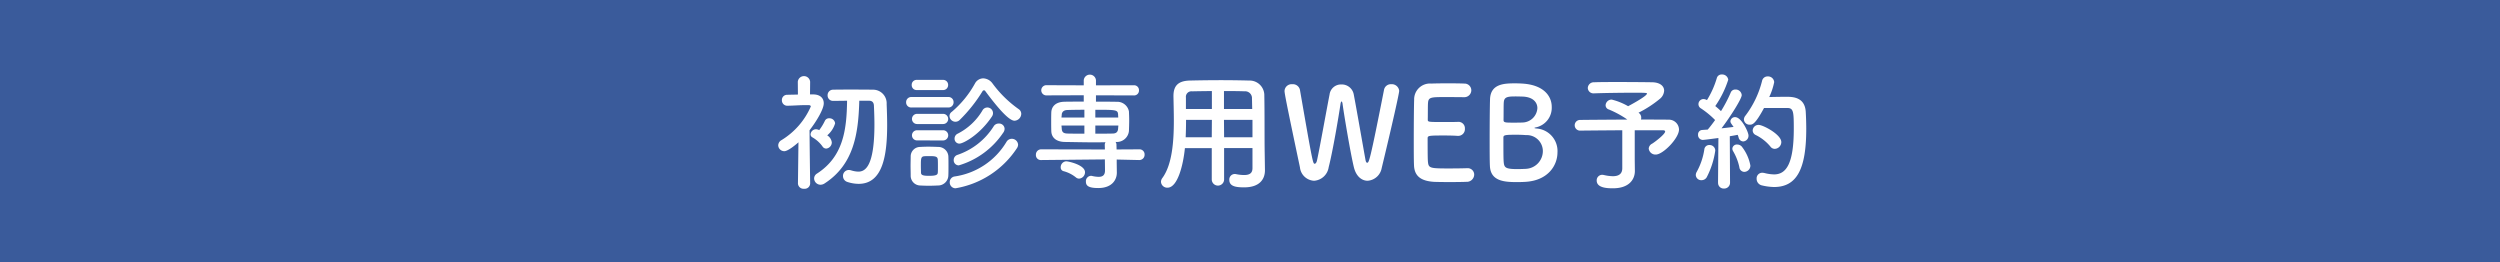 <svg xmlns="http://www.w3.org/2000/svg" width="334" height="35" viewBox="0 0 334 35"><defs><style>.a{fill:#3a5b9b;}.b{fill:#fff;}</style></defs><g transform="translate(-1335.581 -81.577)"><rect class="a" width="334" height="35" transform="translate(1335.581 81.577)"/><path class="b" d="M34.127,4.46c.357,0,.612.187.629.663.034.765.068,1.615.068,2.5,0,5.644-1.241,6.307-2.159,6.307a3.526,3.526,0,0,1-.952-.17,1.155,1.155,0,0,0-.323-.051.783.783,0,0,0-.765.816.818.818,0,0,0,.578.782,4.953,4.953,0,0,0,1.513.255c3.247,0,3.808-3.859,3.808-7.871,0-.969-.034-1.921-.068-2.788a1.817,1.817,0,0,0-1.87-1.921c-.969-.017-2.023-.017-3.06-.017-.765,0-1.513,0-2.227.017a.727.727,0,0,0-.731.748.718.718,0,0,0,.731.748h.017c.6,0,1.207-.017,1.853-.017-.051,3.893-.51,7.463-4.012,9.724a.781.781,0,0,0-.391.663.861.861,0,0,0,.85.833,1.014,1.014,0,0,0,.544-.17c3.91-2.533,4.522-6.63,4.641-11.05Zm-5.61,4.624a3.367,3.367,0,0,0,1.054-1.6.751.751,0,0,0-.782-.68.6.6,0,0,0-.578.323,6.784,6.784,0,0,1-.765,1.258,1.065,1.065,0,0,0-.425-.119.741.741,0,0,0-.731.68.448.448,0,0,0,.255.408,4.3,4.3,0,0,1,1.326,1.19.6.6,0,0,0,.51.306.83.83,0,0,0,.748-.816A1.281,1.281,0,0,0,28.517,9.084Zm-2.278,6.409s-.068-4.437-.085-7.089c1-1.292,1.9-2.856,1.9-3.6,0-.68-.459-1.173-1.377-1.19h-.459l.017-1.683a.827.827,0,0,0-1.649,0l.017,1.7c-.476.017-.952.017-1.428.034a.69.69,0,0,0-.714.731.714.714,0,0,0,.731.731h.017c.969-.017,1.615-.085,2.516-.085H26c.1,0,.323.017.323.187a9.842,9.842,0,0,1-3.91,4.488.819.819,0,0,0-.442.7.81.81,0,0,0,.816.782c.51,0,1.632-.952,1.887-1.19l-.068,5.491v.017a.74.74,0,0,0,.816.7.73.73,0,0,0,.816-.7Zm27.3-8.364a.945.945,0,0,0,.9-.918.748.748,0,0,0-.34-.629,15.231,15.231,0,0,1-3.5-3.434,1.6,1.6,0,0,0-1.241-.68,1.275,1.275,0,0,0-1.1.68A13.428,13.428,0,0,1,45.16,5.939a.682.682,0,0,0-.306.561.794.794,0,0,0,1.36.527A19.947,19.947,0,0,0,49.257,3.2a.24.24,0,0,1,.2-.136.216.216,0,0,1,.187.119C51.365,5.5,52.81,7.129,53.541,7.129Zm-3.009-.578a.757.757,0,0,0-.629-1.19.751.751,0,0,0-.663.425,8.094,8.094,0,0,1-3.3,3.077.722.722,0,0,0-.408.646.652.652,0,0,0,.646.68C46.673,10.189,48.9,9.016,50.532,6.551ZM43.97,3.032a.664.664,0,0,0,.7-.68.664.664,0,0,0-.7-.68H40.485a.65.65,0,0,0-.68.68.65.65,0,0,0,.68.68Zm8.058,5.7a.905.905,0,0,0,.187-.527.732.732,0,0,0-.782-.7.769.769,0,0,0-.68.374A9.181,9.181,0,0,1,45.891,11.7a.716.716,0,0,0-.476.68.678.678,0,0,0,.68.714A10.839,10.839,0,0,0,52.028,8.727ZM44.667,5.361a.687.687,0,0,0,.731-.7.678.678,0,0,0-.731-.7H39.788a.687.687,0,0,0-.731.7.678.678,0,0,0,.731.7Zm9.18,5.457a.863.863,0,0,0,.17-.493.84.84,0,0,0-.85-.782.815.815,0,0,0-.7.408,9.671,9.671,0,0,1-6.919,4.624.758.758,0,0,0-.663.765.783.783,0,0,0,.765.816A12.241,12.241,0,0,0,53.847,10.818ZM44,7.571a.68.68,0,1,0,0-1.36H40.519a.68.68,0,0,0,0,1.36Zm0,2.193A.68.68,0,1,0,44,8.4H40.519a.68.68,0,0,0,0,1.36Zm.7,4.658c.017-.374.017-.816.017-1.275s0-.918-.017-1.309a1.35,1.35,0,0,0-1.36-1.207c-.391-.017-.867-.034-1.343-.034-.391,0-.765.017-1.088.034a1.266,1.266,0,0,0-1.241,1.292c0,.374-.017.782-.017,1.207s.017.867.017,1.309a1.3,1.3,0,0,0,1.258,1.343c.34.017.748.034,1.156.034.425,0,.85-.017,1.207-.034A1.376,1.376,0,0,0,44.7,14.422Zm-1.411-.357c-.017.289-.221.425-1.173.425-.782,0-1.054-.085-1.071-.408,0-.255-.017-.578-.017-.9,0-.986,0-1.275.476-1.309.187-.017.425-.017.663-.017.8,0,1.088.051,1.122.459.017.238.017.561.017.884C43.307,13.5,43.307,13.827,43.29,14.065Zm26.928-1.683a.7.7,0,0,0,.7-.731.673.673,0,0,0-.714-.7l-3.026.017-.017-.578a.664.664,0,0,0-.119-.425h.051a1.627,1.627,0,0,0,1.734-1.462c.017-.476.034-.969.034-1.462,0-.391-.017-.782-.034-1.156A1.59,1.59,0,0,0,67.174,4.6c-.731-.017-1.734-.017-2.754-.017v-.85l5.049.017a.655.655,0,0,0,.7-.68.655.655,0,0,0-.7-.68L64.421,2.4v-.68a.819.819,0,0,0-1.632,0V2.4l-4.93-.017a.683.683,0,1,0,0,1.36l4.93-.017v.85c-1.037,0-1.989,0-2.6.017-1.258.034-1.7.731-1.734,1.394-.017.408-.017.816-.017,1.224s0,.833.017,1.326c.034.816.612,1.394,1.768,1.428,1.258.017,2.567.051,3.859.051.544,0,1.088,0,1.615-.017a.7.7,0,0,0-.1.391l.017.578-8.517-.017a.7.7,0,0,0-.7.731.654.654,0,0,0,.68.7h.017l8.517-.085.017,1.445v.034c0,.663-.357.85-.85.85a4.226,4.226,0,0,1-.884-.119.471.471,0,0,0-.153-.017.715.715,0,0,0-.663.782c0,.527.323.85,1.649.85,1.887,0,2.482-1.156,2.482-2.04v-.034l-.017-1.309v-.425l3.009.068Zm-8.041,2.482a.854.854,0,0,0,.782-.85c0-.986-2.21-1.462-2.516-1.462a.784.784,0,0,0-.731.8.5.5,0,0,0,.357.51,4.387,4.387,0,0,1,1.666.833A.659.659,0,0,0,62.177,14.864ZM64.336,6.7V5.667c2.805,0,3.009,0,3.043.663,0,.119.017.255.017.374Zm3.077,1.071c0,.136-.034.289-.034.425-.034.476-.306.646-.748.646-.646.017-1.445.017-2.295.017V7.775ZM62.874,6.7h-3.06c0-.119.034-.255.034-.374.017-.323.221-.612.748-.629.544-.017,1.377-.034,2.278-.034Zm0,2.159c-.85,0-1.666,0-2.261-.017-.493-.017-.731-.153-.765-.646,0-.136-.034-.289-.034-.425h3.06Zm22.457,4.59c0,.578-.255.935-1.122.935a5.529,5.529,0,0,1-1.071-.119.638.638,0,0,0-.17-.017.727.727,0,0,0-.731.782c0,.867.867,1,1.989,1,2.057,0,2.771-1.088,2.771-2.278v-.034L86.963,11.4c-.034-1.87,0-5.253-.051-7.752a1.965,1.965,0,0,0-2.023-1.887c-1.343-.034-2.55-.051-3.74-.051-1.36,0-2.7.017-4.165.051-1.547.034-2.21.663-2.21,2.074v.051c.017.935.051,2.057.051,3.264,0,2.754-.221,5.865-1.547,7.65a.863.863,0,0,0-.17.493.834.834,0,0,0,.867.782c1.36,0,2.108-3.043,2.329-5.287h3.587V15a.825.825,0,0,0,1.649,0V10.784h3.791ZM81.522,5.565v-2.4c.918,0,1.836,0,2.754.034a.911.911,0,0,1,.986.986c.017.408.017.884.034,1.377Zm3.808,3.774H81.54L81.522,7.01h3.808ZM79.908,5.565H76.439V4.035a.739.739,0,0,1,.816-.833c.9-.017,1.785-.034,2.652-.034Zm-.017,3.774H76.406c.034-.782.051-1.581.051-2.329h3.451Zm22.712,4.08c1.428-5.916,2.329-9.962,2.329-10.285a.992.992,0,0,0-1.071-.884.927.927,0,0,0-.952.731c-1.921,9.758-2.023,9.758-2.261,9.758-.085,0-.17-.1-.221-.391-.357-1.972-1.207-6.868-1.581-8.806A1.626,1.626,0,0,0,97.2,2.284,1.537,1.537,0,0,0,95.632,3.61c-.442,2.261-1.36,7.412-1.683,8.823-.051.255-.17.442-.306.442-.238,0-.272-.1-1.972-9.877a.966.966,0,0,0-1.02-.748.95.95,0,0,0-1.037.9c0,.306.238,1.6,2.057,10.2a2,2,0,0,0,1.887,1.8,2.12,2.12,0,0,0,1.955-1.819c.544-2.091,1.36-6.919,1.581-8.466.034-.187.085-.306.136-.306s.1.085.136.306c.187,1.428,1.071,6.681,1.513,8.483.306,1.241,1.071,1.8,1.836,1.8A2.056,2.056,0,0,0,102.6,13.419Zm10.965-9.435a.936.936,0,0,0,1-.918.906.906,0,0,0-.952-.9c-.255-.017-1.19-.034-2.159-.034-.952,0-1.921.017-2.227.034a2.114,2.114,0,0,0-2.3,2.142c-.034,1.071-.051,3.383-.051,5.457,0,1.377,0,2.635.034,3.349.068,1.5,1.037,2.057,2.6,2.176.221.017,1.207.034,2.176.034.986,0,1.972-.017,2.193-.034a.991.991,0,0,0,1.071-.952.862.862,0,0,0-.918-.867h-.085c-.323.017-1.411.034-2.414.034-2.4,0-2.669-.034-2.754-.816-.034-.289-.051-.68-.051-3.213,0-.357.17-.374,2.278-.374.646,0,1.292.017,1.717.051h.085a.9.9,0,0,0,.9-.969.856.856,0,0,0-.952-.9c-.306.017-1.122.017-1.9.017-2.091,0-2.108,0-2.108-.34.017-.986,0-1.819.034-2.227.051-.731.408-.765,2.108-.765C112.055,3.967,113.568,3.984,113.568,3.984Zm12.512,7.361a3.019,3.019,0,0,0-2.822-3.179C123.07,8.149,123,8.115,123,8.1c0-.034.1-.068.272-.1a2.673,2.673,0,0,0,2.04-2.72c0-1.428-1.054-2.924-3.876-3.111-.255-.017-.612-.034-.986-.034-1.445,0-3.332.034-3.383,2.159-.034,1.088-.051,3.4-.051,5.474,0,1.377,0,2.652.034,3.366.068,2.125,2.023,2.193,3.672,2.193.425,0,.867-.017,1.088-.034C124.754,15.119,126.079,13.164,126.079,11.345ZM121.269,3.9c1.5,0,2.125.748,2.125,1.547a2.038,2.038,0,0,1-2.006,1.921c-.306.017-.748.017-1.156.017-1.122,0-1.36,0-1.36-.357.017-.986,0-1.955.034-2.363.051-.646.391-.782,1.479-.782C120.826,3.882,121.269,3.9,121.269,3.9Zm.612,9.656c-.323.017-.748.034-1.139.034-1.581,0-1.751-.2-1.836-.833-.051-.459-.051-1.241-.051-3.366,0-.34.153-.391,1.734-.391.425,0,.867.017,1.292.051a2.142,2.142,0,0,1,2.244,2.108A2.378,2.378,0,0,1,121.881,13.555ZM136.4,12.28V8.4h3.74c.221,0,.323.068.323.17,0,.357-1.377,1.411-1.751,1.632a.79.79,0,0,0-.442.646.9.9,0,0,0,.952.8c.952,0,3.094-2.176,3.094-3.349a1.356,1.356,0,0,0-1.445-1.309c-.544-.017-1.955-.017-3.638-.017a.661.661,0,0,0,.034-.255.753.753,0,0,0-.255-.578.451.451,0,0,1-.1-.085,14.9,14.9,0,0,0,2.89-1.887,1.5,1.5,0,0,0,.527-1.054c0-.612-.544-1.1-1.581-1.122-.918-.017-2.737-.034-4.471-.034-1.258,0-2.482,0-3.281.034a.8.8,0,0,0-.867.765.752.752,0,0,0,.833.714h.051c1.309-.051,3.859-.085,5.474-.085,1.479,0,1.547.034,1.547.119,0,.357-2.482,1.666-2.516,1.683a8.44,8.44,0,0,0-2.193-.884.805.805,0,0,0-.816.748.594.594,0,0,0,.442.578,13.176,13.176,0,0,1,2.465,1.343c-2.5.017-5.134.034-6.358.051a.715.715,0,0,0,0,1.428h.017c1.139-.017,3.434-.034,5.661-.051V13.47c0,.68-.374,1.071-1.258,1.071a5.549,5.549,0,0,1-1.173-.153,1.333,1.333,0,0,0-.238-.034.736.736,0,0,0-.748.765c0,1.02,1.5,1.037,2.176,1.037,2.159,0,2.924-1.19,2.924-2.312V13.81Zm20.4-6.851c.816,0,.85.544.85,2.771,0,4.658-1,6.1-2.635,6.1a5.5,5.5,0,0,1-1.292-.187,1.7,1.7,0,0,0-.272-.034.748.748,0,0,0-.765.8.894.894,0,0,0,.68.884,7.478,7.478,0,0,0,1.649.221c3.077,0,4.3-2.465,4.3-7.769,0-.884-.034-1.683-.068-2.278-.119-1.989-1.785-2.006-2.6-2.006-.7,0-1.6.017-2.278.034a8.651,8.651,0,0,0,.663-1.989.818.818,0,0,0-.867-.765.739.739,0,0,0-.748.578,12.826,12.826,0,0,1-2.21,4.641.863.863,0,0,0-.221.527.748.748,0,0,0,.8.7c.34,0,.714-.051,1.887-2.227Zm-1.683,5.457a.913.913,0,0,0,.867-.9c0-1.02-2.448-2.3-3.026-2.3a.778.778,0,0,0-.8.748.685.685,0,0,0,.425.612,5.957,5.957,0,0,1,1.938,1.53A.718.718,0,0,0,155.116,10.886Zm-7.582,4.522a.748.748,0,0,0,.782.782.78.78,0,0,0,.816-.8L149.1,9.2c.425-.068.8-.136,1.054-.187a2.7,2.7,0,0,1,.119.34.665.665,0,0,0,.612.544.762.762,0,0,0,.714-.8c0-.442-.935-2.448-1.785-2.448a.6.6,0,0,0-.629.544c0,.17.034.221.425.765-.425.051-1,.119-1.615.187,1.241-1.632,2.7-3.961,2.7-4.437a.812.812,0,0,0-.85-.748.643.643,0,0,0-.629.425,18.551,18.551,0,0,1-1.292,2.465c-.221-.221-.493-.459-.765-.68a13.189,13.189,0,0,0,1.734-3.519.808.808,0,0,0-.85-.7.656.656,0,0,0-.68.493,11.984,11.984,0,0,1-1.309,2.924l-.085-.034a.893.893,0,0,0-.391-.1.678.678,0,0,0-.663.68.642.642,0,0,0,.323.561,11.53,11.53,0,0,1,1.9,1.564c-.34.476-.68.918-.986,1.275-.289.017-.527.034-.748.051a.588.588,0,0,0-.544.629.653.653,0,0,0,.629.7c.2,0,2.074-.255,2.091-.255l-.051,5.95Zm3.5-1.445a.835.835,0,0,0,.816-.85A5.817,5.817,0,0,0,150.7,10.58a.815.815,0,0,0-.612-.272.6.6,0,0,0-.646.544.687.687,0,0,0,.119.374,7.175,7.175,0,0,1,.816,2.108A.683.683,0,0,0,151.036,13.963Zm-5.015.714a11.079,11.079,0,0,0,1.139-3.553.75.75,0,0,0-.782-.748.65.65,0,0,0-.68.6,8.9,8.9,0,0,1-1.02,2.992.851.851,0,0,0-.119.425.724.724,0,0,0,.765.68A.794.794,0,0,0,146.021,14.677Z" transform="translate(1417.581 90.577)"/></g></svg>